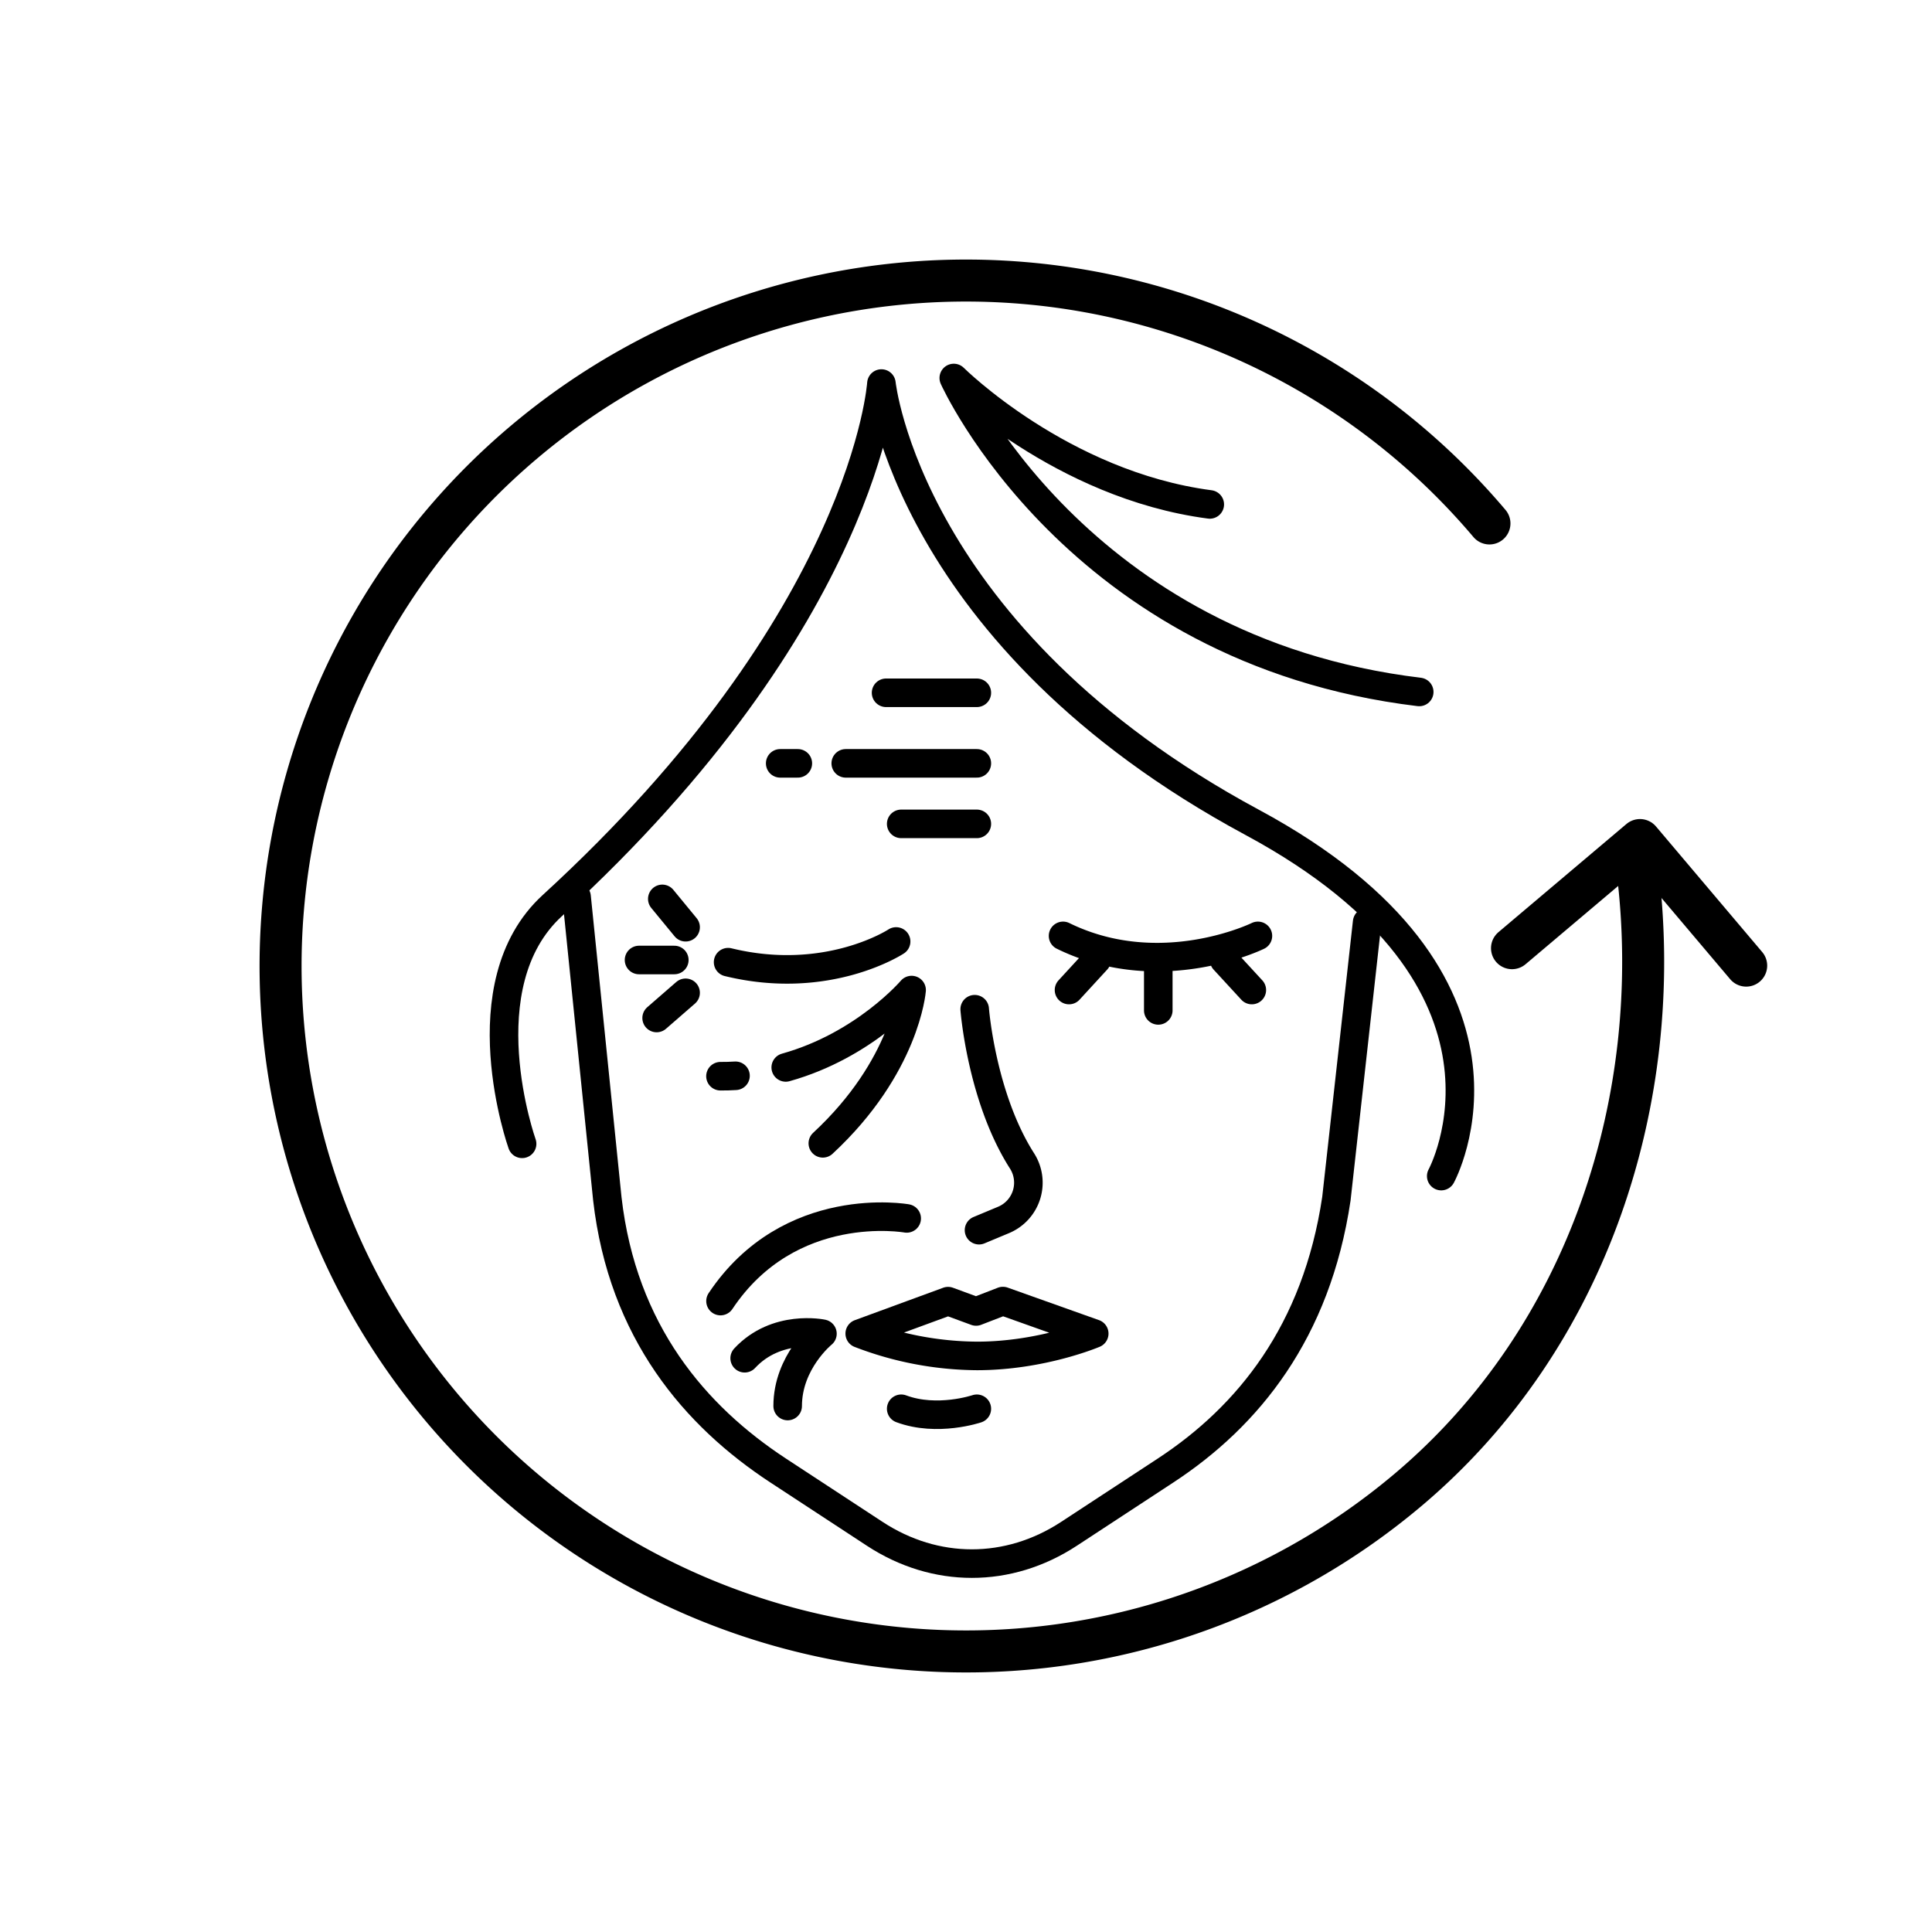 <svg width="46" height="46" fill="none" xmlns="http://www.w3.org/2000/svg"><path d="M34.315 28.002s2.535-4.633-4.503-8.423c-8.195-4.413-8.826-10.447-8.826-10.447s-.36 5.584-7.835 12.429c-2.066 1.892-.72 5.673-.72 5.673M33.791 16.475C25.614 15.49 22.709 9 22.709 9s2.557 2.546 6.095 3.01" stroke="#000" stroke-width=".68" stroke-miterlimit="10" stroke-linecap="round" stroke-linejoin="round"/><path d="M21.336 22.416s-1.626 1.072-4 .493M29.95 22.283s-2.316 1.139-4.639 0M26.111 22.856l-.658.716M29.146 22.856l.659.716M27.578 22.916v1.141M23.207 24.029s.161 2.096 1.124 3.607a.962.962 0 0 1-.434 1.409l-.587.245M20.47 31.752l2.103-.772.667.245.639-.247 2.174.774s-1.247.532-2.792.532a7.887 7.887 0 0 1-2.791-.532Z" stroke="#000" stroke-width=".68" stroke-miterlimit="10" stroke-linecap="round" stroke-linejoin="round"/><path d="m13.728 21.352.732 7.188c.363 3.175 2.098 5.18 4.064 6.47l2.304 1.51c1.442.945 3.181.945 4.623 0l2.304-1.51c1.966-1.29 3.591-3.295 4.064-6.47l.732-6.584M23.258 16.495h-2.161M23.258 18.175h-3.121M18.996 18.175h-.42M23.258 19.616h-1.801" stroke="#000" stroke-width=".68" stroke-miterlimit="10" stroke-linecap="round" stroke-linejoin="round"/><path d="M18.708 25.415c1.876-.523 2.997-1.842 2.997-1.842s-.143 1.822-2.114 3.649M17.154 25.624c.122 0 .24-.002.358-.01M16.324 22.077l-.555-.675M16.055 22.857h-.84M16.324 23.638l-.69.6M17.73 32.339c.759-.817 1.852-.584 1.852-.584s-.828.671-.828 1.722M23.258 33.542s-.942.32-1.801 0M21.588 29.01s-2.787-.5-4.433 1.968" stroke="#000" stroke-width=".68" stroke-miterlimit="10" stroke-linecap="round" stroke-linejoin="round"/><path d="M35.463 12.463a16.32 16.32 0 1 0-1.926 23c4.335-3.665 6.075-9.35 5.469-14.597" stroke="#000" stroke-linecap="round" stroke-linejoin="round"/><path d="m41.576 22.991-2.529-2.99L36 22.576" stroke="#000" stroke-linecap="round" stroke-linejoin="round"/></svg>